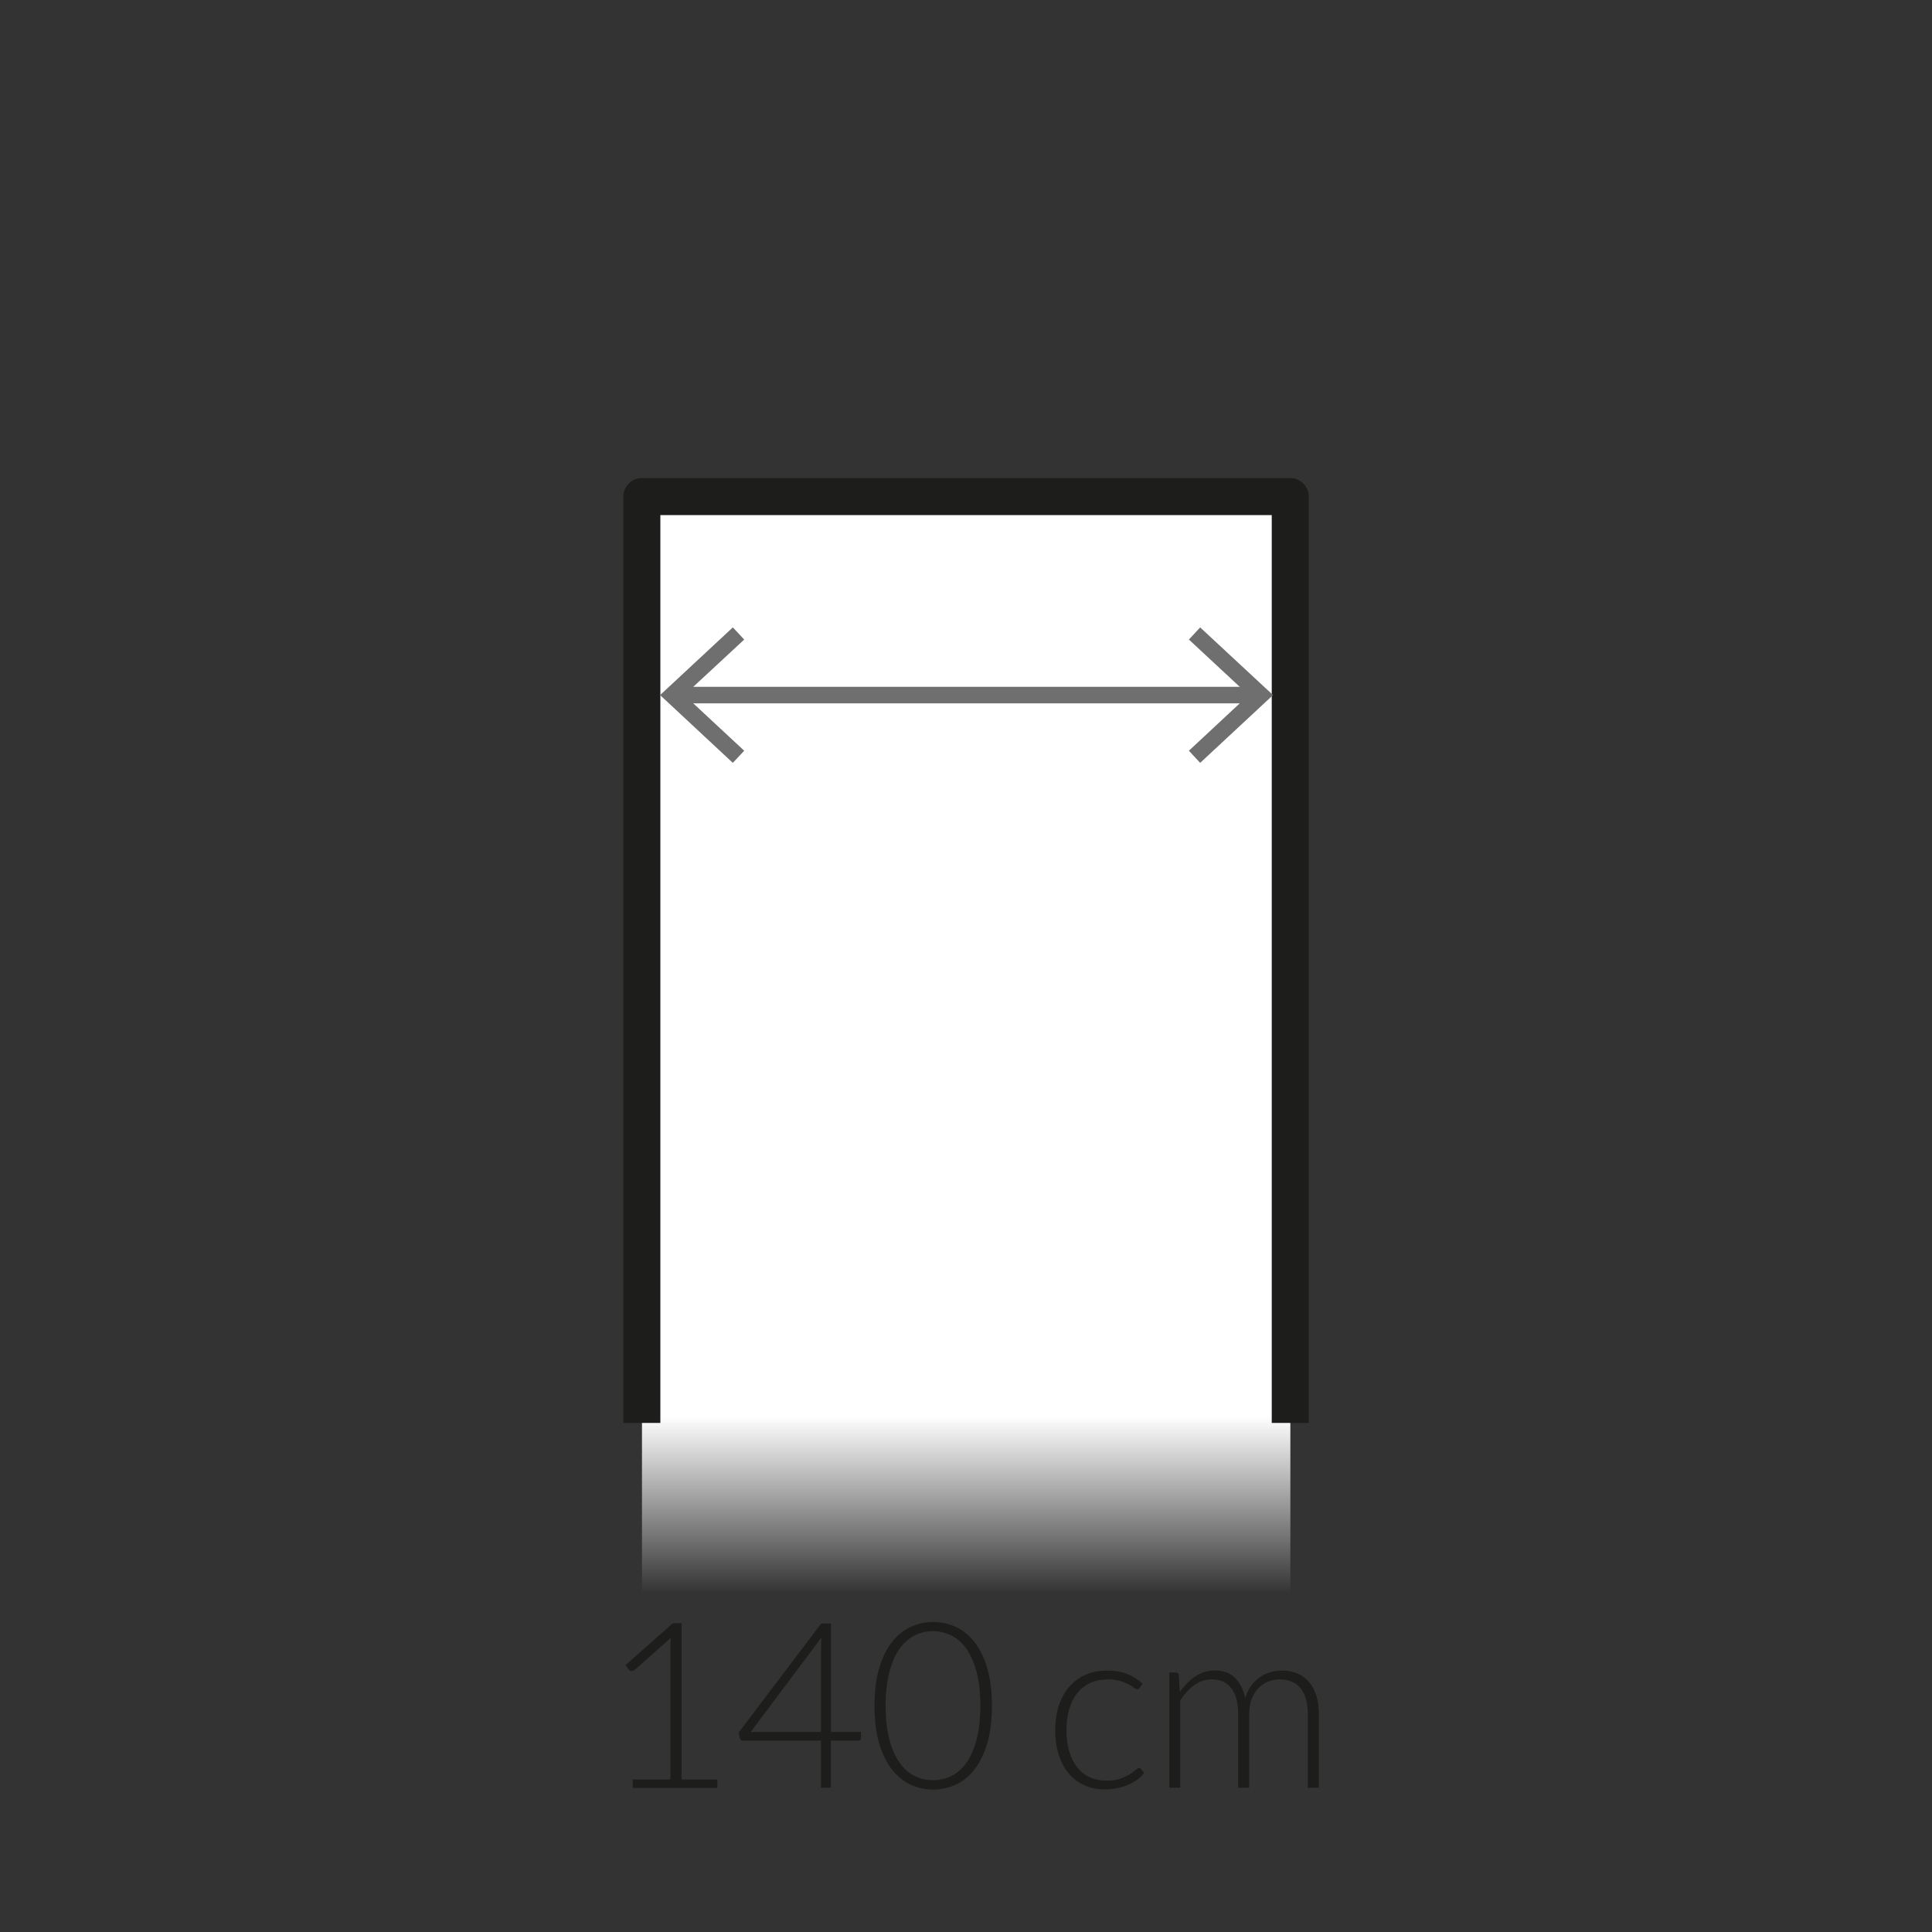 <?xml version="1.0" encoding="UTF-8"?><svg xmlns="http://www.w3.org/2000/svg" xmlns:xlink="http://www.w3.org/1999/xlink" viewBox="0 0 175 175"><rect x="0" y="0" width="175" height="175" fill="#333333" stroke="none"/>
<defs><style>.cls-1{stroke:#706f6f;stroke-linecap:round;stroke-width:1.5px;}.cls-1,.cls-2{fill:none;stroke-linejoin:round;}.cls-2{stroke:#1d1d1b;stroke-width:3.35px;}.cls-3{fill:url(#Naamloos_verloop_4);}.cls-3,.cls-4,.cls-5{stroke-width:0px;}.cls-4{fill:#706f6f;}.cls-5{fill:#1d1d1b;}</style><linearGradient id="Naamloos_verloop_4" x1="87.51" y1="144.32" x2="87.51" y2="128.28" gradientTransform="translate(175.02 189.64) rotate(-180)" gradientUnits="userSpaceOnUse"><stop offset="0" stop-color="#fff" stop-opacity="0"/><stop offset="1" stop-color="#fff"/></linearGradient></defs><g id="vulling_wit"><rect class="cls-3" x="58.14" y="44.98" width="58.73" height="99.67" transform="translate(175.02 189.64) rotate(180)"/></g><g id="icoon_zwart"><polyline class="cls-2" points="116.87 128.89 116.87 44.98 58.14 44.98 58.14 128.89"/><line class="cls-1" x1="61.41" y1="62.96" x2="113.68" y2="62.96"/><polygon class="cls-4" points="66.38 69.1 67.41 68 61.99 62.96 67.41 57.93 66.38 56.83 59.79 62.96 66.38 69.1"/><polygon class="cls-4" points="108.71 69.1 107.69 68 113.1 62.96 107.69 57.93 108.71 56.83 115.31 62.96 108.71 69.1"/></g><g id="tekst_navigatie_outline"><path class="cls-5" d="m57.32,161.18h3.41v-12.06c0-.24.01-.49.03-.76l-3.28,2.91c-.07.06-.15.09-.25.09-.12,0-.21-.04-.27-.12l-.3-.42,4.29-3.79h.78v14.15h3.25v.77h-7.66v-.77Z"/><path class="cls-5" d="m75.27,156.88h2.72v.54c0,.08-.02.14-.07.18-.05.05-.12.07-.22.07h-2.44v4.26h-.9v-4.26h-7c-.11,0-.19-.02-.24-.07-.06-.04-.09-.11-.12-.18l-.09-.49,7.47-9.87h.89v9.82Zm-.9-7.78c0-.12,0-.25.01-.38s.02-.27.04-.41l-6.42,8.57h6.36v-7.78Z"/><path class="cls-5" d="m89.85,154.51c0,1.3-.14,2.43-.42,3.38-.28.95-.66,1.74-1.14,2.36-.48.62-1.05,1.09-1.69,1.39-.65.3-1.34.46-2.07.46s-1.42-.15-2.07-.46c-.64-.3-1.21-.77-1.69-1.39-.48-.62-.86-1.41-1.14-2.36-.28-.95-.42-2.08-.42-3.38s.14-2.43.42-3.38c.28-.95.66-1.74,1.14-2.36.48-.62,1.05-1.09,1.69-1.39.64-.3,1.33-.46,2.07-.46s1.43.15,2.07.46c.65.3,1.21.77,1.69,1.39.48.62.87,1.41,1.14,2.36.28.95.42,2.08.42,3.38Zm-1.05,0c0-1.21-.12-2.23-.35-3.09-.23-.85-.54-1.55-.93-2.1-.39-.54-.84-.94-1.37-1.19s-1.07-.38-1.64-.38-1.12.12-1.64.38-.97.65-1.37,1.19c-.39.54-.7,1.24-.93,2.1-.23.85-.35,1.88-.35,3.09s.12,2.24.35,3.09c.23.85.54,1.55.93,2.09.39.54.85.94,1.37,1.19s1.06.37,1.64.37,1.12-.12,1.64-.37.98-.64,1.37-1.19c.39-.54.7-1.24.93-2.09.23-.85.35-1.88.35-3.09Z"/><path class="cls-5" d="m103.24,152.89s-.07.06-.1.09c-.03.03-.08.04-.13.04-.07,0-.17-.05-.29-.14-.12-.1-.29-.2-.49-.31s-.46-.21-.76-.31c-.3-.09-.67-.14-1.11-.14-.6,0-1.14.11-1.6.32-.47.21-.86.52-1.18.92-.32.4-.56.88-.73,1.45s-.25,1.21-.25,1.91.09,1.38.26,1.95c.17.57.41,1.04.73,1.43.31.39.7.69,1.14.89.45.2.94.3,1.49.3.5,0,.92-.06,1.26-.18s.62-.25.84-.39c.22-.14.4-.27.53-.39.13-.12.23-.18.31-.18.09,0,.16.04.21.11l.27.34c-.16.21-.36.41-.61.59s-.52.34-.83.47c-.31.13-.64.24-1,.31-.36.07-.74.11-1.13.11-.67,0-1.27-.12-1.82-.36-.55-.24-1.02-.59-1.42-1.05-.4-.46-.7-1.02-.92-1.69-.22-.67-.33-1.42-.33-2.27,0-.8.11-1.53.32-2.19s.52-1.22.92-1.7c.4-.47.9-.84,1.48-1.11.58-.26,1.25-.39,2.01-.39.68,0,1.28.11,1.81.32s.99.51,1.38.88l-.26.36Z"/><path class="cls-5" d="m105.92,161.94v-10.45h.55c.18,0,.29.09.31.26l.09,1.51c.2-.29.42-.55.65-.79.23-.24.48-.44.74-.62.26-.17.54-.3.84-.4.3-.09.61-.14.94-.14.76,0,1.37.22,1.83.67s.76,1.06.92,1.85c.13-.43.3-.81.53-1.12.23-.32.49-.58.78-.78.29-.21.61-.36.96-.46.35-.1.7-.15,1.06-.15.52,0,.98.09,1.39.26.41.17.76.43,1.05.76s.51.75.67,1.24c.15.49.23,1.05.23,1.68v6.68h-1v-6.68c0-1.02-.22-1.8-.66-2.34-.44-.54-1.07-.8-1.89-.8-.36,0-.71.07-1.04.2-.33.13-.63.33-.88.59-.25.26-.46.59-.61.98-.15.39-.23.85-.23,1.37v6.68h-1v-6.68c0-1.02-.2-1.79-.61-2.33-.41-.54-1-.81-1.77-.81-.57,0-1.09.17-1.58.51-.48.34-.91.81-1.29,1.41v7.9h-1Z"/></g></svg>